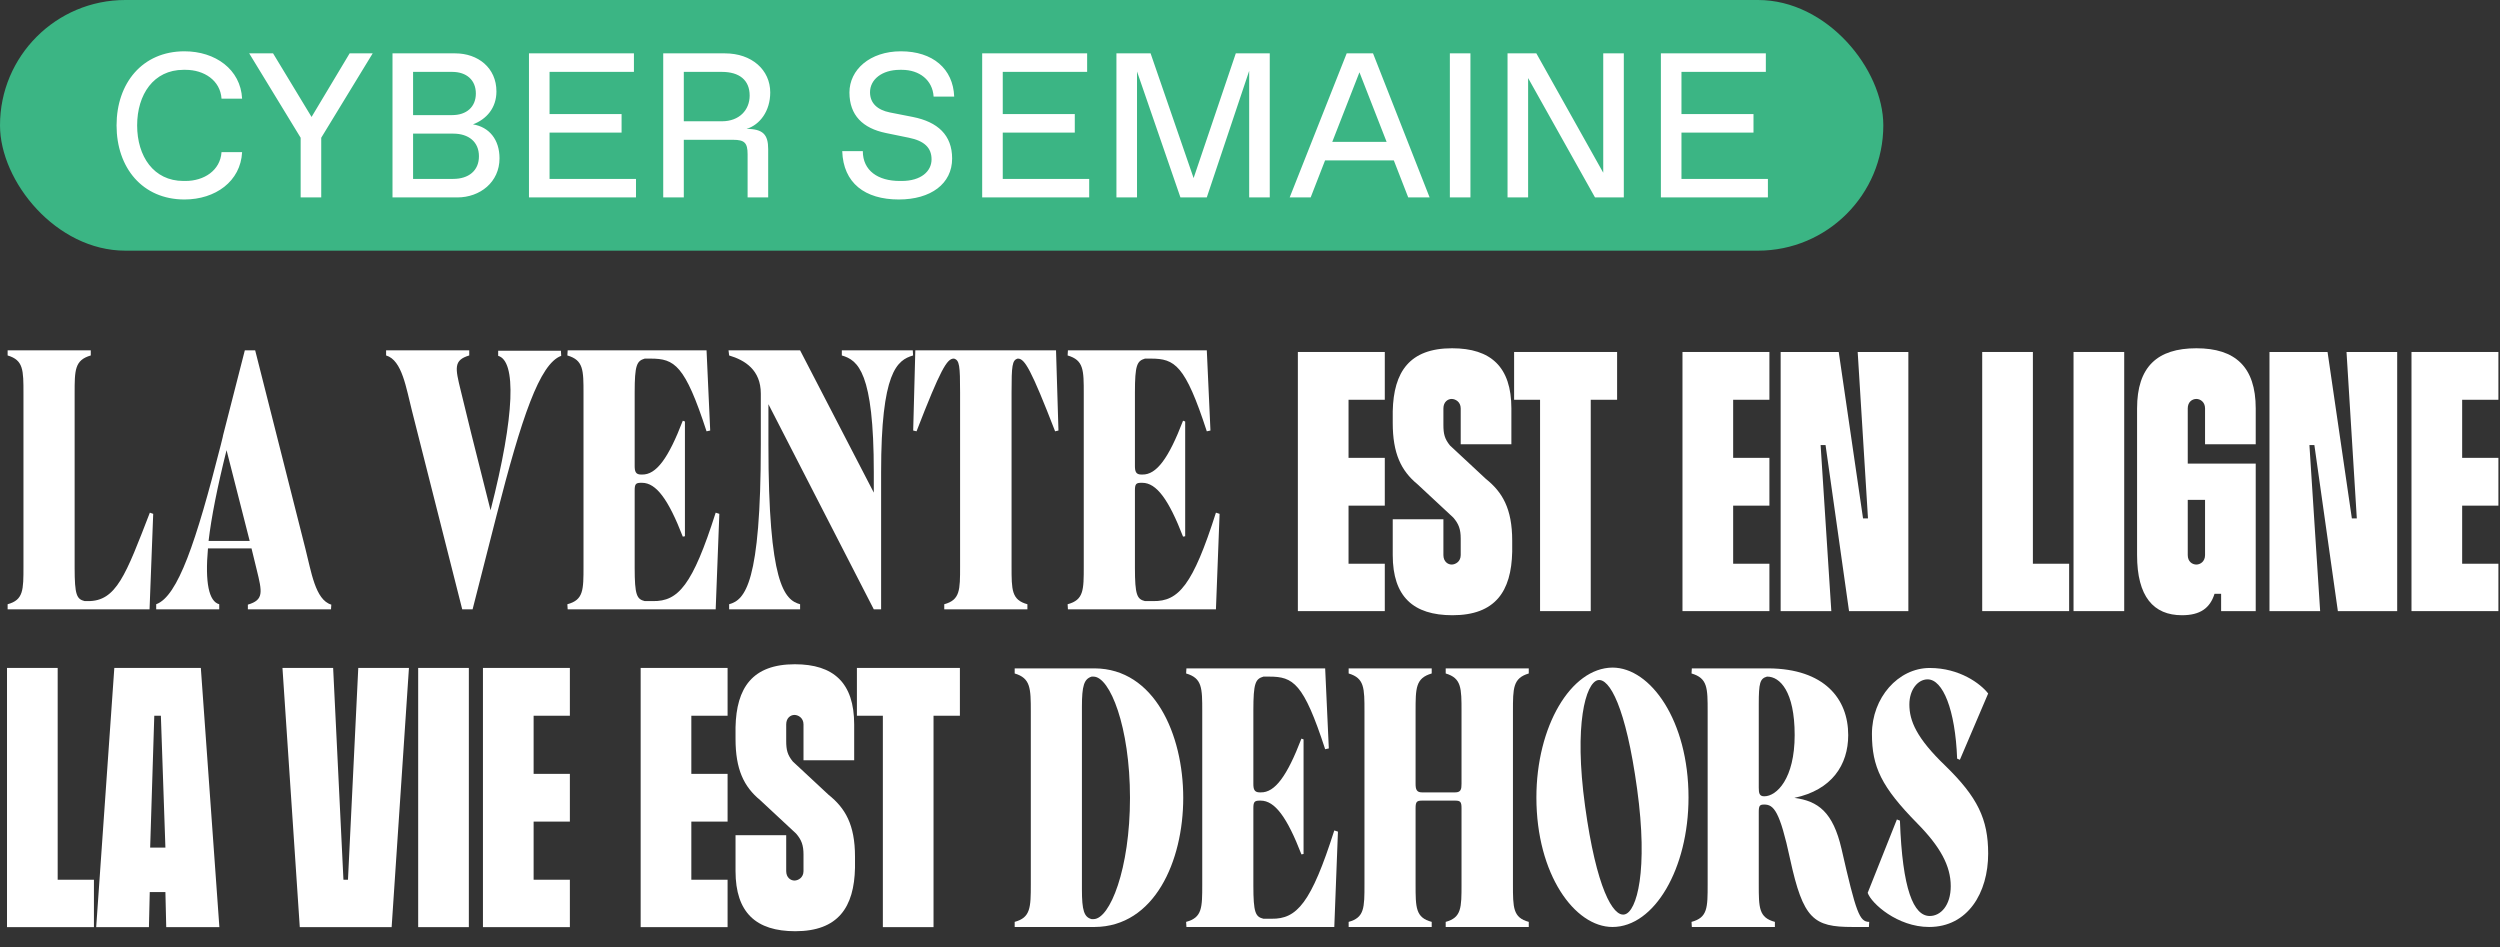 <svg width="1127" height="427" viewBox="0 0 1127 427" fill="none" xmlns="http://www.w3.org/2000/svg">
<rect x="0" y="0" width="1127" height="427" fill="#333333" stroke="none"/>
<path d="M26.001 396.579H42.344V417.937H3.157V301.119H26.001V396.579ZM69.55 322.663L67.693 382.093H74.565L72.522 322.663H69.55ZM90.537 301.119L98.894 417.937H74.936L74.565 402.15H67.507L67.136 417.937H43.364L51.536 301.119H90.537ZM161.509 301.119H184.352L176.552 417.937H135.137L127.336 301.119H150.18L154.823 396.579H156.866L161.509 301.119ZM211.357 417.937H188.513V301.119H211.357V417.937ZM256.9 322.663H240.557V348.849H256.9V370.392H240.557V396.579H256.9V417.937H217.713V301.119H256.9V322.663ZM327.996 322.663H311.652V348.849H327.996V370.392H311.652V396.579H327.996V417.937H288.809V301.119H327.996V322.663ZM373.549 358.321C380.978 364.264 385.435 371.692 385.435 386.179C385.435 386.55 385.435 390.822 385.435 391.193C385.064 409.022 377.821 419.794 358.506 419.794C340.862 419.794 331.577 411.436 331.577 392.679V376.521H354.42V392.679C354.42 395.65 356.463 396.95 358.134 396.95C359.806 396.95 362.22 395.65 362.22 392.679V385.25C362.22 380.978 361.292 378.564 358.877 375.778L342.72 360.735C335.291 354.606 331.577 346.806 331.577 333.063C331.577 332.506 331.577 328.42 331.577 327.863C331.948 310.034 339.191 299.448 358.32 299.448C375.778 299.448 385.064 307.805 385.064 326.563V342.72H362.22V326.563C362.22 323.591 359.806 322.291 358.134 322.291C356.463 322.291 354.42 323.591 354.42 326.563V333.992C354.42 338.077 354.977 340.306 357.391 343.277L373.549 358.321ZM432.722 301.119V322.663H420.836V417.937H397.993V322.663H386.293V301.119H432.722Z" fill="white"/>
<path d="M624.263 180.215H607.92V206.401H624.263V227.945H607.92V254.131H624.263V275.489H585.076V158.671H624.263V180.215Z" fill="white"/>
<path d="M669.816 215.873C677.245 221.816 681.702 229.245 681.702 243.731C681.702 244.102 681.702 248.374 681.702 248.745C681.331 266.574 674.088 277.346 654.773 277.346C637.13 277.346 627.844 268.989 627.844 250.231V234.073H650.687V250.231C650.687 253.202 652.73 254.502 654.402 254.502C656.073 254.502 658.488 253.202 658.488 250.231V242.802C658.488 238.531 657.559 236.116 655.145 233.33L638.987 218.287C631.558 212.159 627.844 204.358 627.844 190.615C627.844 190.058 627.844 185.972 627.844 185.415C628.215 167.586 635.458 157 654.588 157C672.045 157 681.331 165.357 681.331 184.115V200.273H658.488V184.115C658.488 181.143 656.073 179.843 654.402 179.843C652.73 179.843 650.687 181.143 650.687 184.115V191.544C650.687 195.63 651.245 197.858 653.659 200.83L669.816 215.873Z" fill="white"/>
<path d="M728.99 158.671V180.215H717.104V275.489H694.26V180.215H682.56V158.671H728.99Z" fill="white"/>
<path d="M797.649 180.215H781.306V206.401H797.649V227.945H781.306V254.131H797.649V275.489H758.462V158.671H797.649V180.215Z" fill="white"/>
<path d="M837.445 158.671H860.289V275.489H833.545L822.959 200.644H820.731L825.559 275.489H802.716V158.671H828.902L839.86 233.702H842.088L837.445 158.671Z" fill="white"/>
<path d="M916.424 254.131H932.767V275.489H893.58V158.671H916.424V254.131Z" fill="white"/>
<path d="M957.594 275.489H934.75V158.671H957.594V275.489Z" fill="white"/>
<path d="M1016.88 200.273H994.037V184.115C994.037 181.143 991.808 179.843 990.137 179.843C988.28 179.843 986.237 181.143 986.237 184.115V250.231C986.237 253.202 988.28 254.502 990.137 254.502C991.808 254.502 994.037 253.202 994.037 250.231V225.345H985.865V209.001H1016.88V275.489H1001.28V267.689H998.308C996.265 274.189 991.808 277.346 983.637 277.346C970.822 277.346 963.393 268.989 963.393 250.231V184.115C963.393 165.357 972.493 157 990.137 157C1007.59 157 1016.88 165.357 1016.88 184.115V200.273Z" fill="white"/>
<path d="M1057.81 158.671H1080.65V275.489H1053.91L1043.32 200.644H1041.09L1045.92 275.489H1023.08V158.671H1049.26L1060.22 233.702H1062.45L1057.81 158.671Z" fill="white"/>
<path d="M1126.28 180.215H1109.94V206.401H1126.28V227.945H1109.94V254.131H1126.28V275.489H1087.1V158.671H1126.28V180.215Z" fill="white"/>
<path d="M33.644 177.426V255.914C33.644 268.316 34.605 270.088 38.174 270.973H39.547C52.453 271.151 56.709 259.103 67.555 231.109L69.065 231.641L67.418 274.694H3.439V272.391C10.578 270.442 10.578 266.013 10.578 255.382C10.578 255.382 10.578 182.564 10.578 177.426C10.578 166.796 10.578 162.366 3.439 160.24V157.937H40.92V160.24C33.644 162.366 33.644 166.796 33.644 177.426Z" fill="white"/>
<path d="M70.412 274.694V272.391C80.16 268.847 88.398 244.397 99.518 200.636L100.479 196.738V196.561L110.365 157.937H115.033L137.686 247.409C140.294 257.508 142.079 270.442 149.356 272.568L149.219 274.694H111.738V272.568C119.014 270.442 118.19 266.898 115.719 256.8L113.385 247.232H93.752C92.379 262.646 94.164 271.151 98.832 272.391V274.694H70.412ZM94.027 243.866H112.561L102.127 202.939C98.008 219.416 95.262 233.236 94.027 243.866Z" fill="white"/>
<path d="M252.859 158.114L252.996 160.417C243.248 163.961 235.148 188.234 223.89 232.173L213.044 274.694H208.376L185.722 185.222C183.114 175.123 181.329 162.366 174.052 160.24V157.937H211.534V160.24C204.394 162.366 205.218 165.91 207.689 176.009L212.495 195.675L221.144 230.046C232.265 186.639 232.677 162.721 224.576 160.417V158.114H252.859Z" fill="white"/>
<path d="M289.406 217.644H288.994C286.66 217.644 286.11 218.176 286.11 221.011V255.914C286.11 268.316 287.072 270.088 290.641 270.973H294.348C305.743 271.151 312.196 263.886 322.63 231.109L324.278 231.641L322.63 274.694H255.906L255.769 272.391C263.045 270.442 263.045 266.013 263.045 255.382C263.045 255.382 263.045 183.273 263.045 177.426C263.045 166.796 263.045 162.366 255.769 160.24L255.906 157.937H318.512L320.159 194.08L318.512 194.435C308.764 164.492 304.096 161.658 293.25 161.658H290.641C287.072 162.721 286.11 164.492 286.11 176.895V210.026C286.11 212.506 286.522 213.924 288.994 213.924H289.406C295.858 214.101 301.35 206.482 307.803 189.651L308.764 190.005V241.74L307.803 241.917C301.35 225.263 295.858 217.644 289.406 217.644Z" fill="white"/>
<path d="M342.975 200.459C342.975 200.459 342.975 182.564 342.975 177.426C342.975 166.796 335.835 162.366 328.696 160.24L328.421 157.937H360.685L393.91 222.074V212.861C393.91 167.682 386.771 162.366 379.494 160.24V157.937H411.484L411.621 160.24C404.345 162.366 397.205 167.682 397.205 212.861C397.205 212.861 397.205 258.571 397.205 274.694H393.91L346.407 182.21V200.459C346.407 263.001 353.546 270.442 360.685 272.391V274.694H328.696V272.391C335.835 270.442 342.975 263.001 342.975 200.459Z" fill="white"/>
<path d="M456.012 176.895V255.382C456.012 266.013 456.012 270.442 463.151 272.391V274.694H425.67V272.391C432.809 270.442 432.809 266.013 432.809 255.382V176.895C432.809 164.847 432.535 162.366 430.063 161.658H429.926C426.906 161.658 424.022 166.441 413.176 194.435L411.666 194.08L412.627 157.937H476.057L477.155 194.08L475.645 194.435C464.799 166.441 461.915 161.658 458.895 161.658H458.758C456.286 162.366 456.012 164.847 456.012 176.895Z" fill="white"/>
<path d="M514.92 217.644H514.508C512.174 217.644 511.625 218.176 511.625 221.011V255.914C511.625 268.316 512.586 270.088 516.156 270.973H519.863C531.258 271.151 537.711 263.886 548.145 231.109L549.793 231.641L548.145 274.694H481.421L481.283 272.391C488.56 270.442 488.56 266.013 488.56 255.382C488.56 255.382 488.56 183.273 488.56 177.426C488.56 166.796 488.56 162.366 481.283 160.24L481.421 157.937H544.026L545.674 194.08L544.026 194.435C534.279 164.492 529.611 161.658 518.764 161.658H516.156C512.586 162.721 511.625 164.492 511.625 176.895V210.026C511.625 212.506 512.037 213.924 514.508 213.924H514.92C521.373 214.101 526.865 206.482 533.317 189.651L534.279 190.005V241.74L533.317 241.917C526.865 225.263 521.373 217.644 514.92 217.644Z" fill="white"/>
<path d="M493.491 301.302C520.374 301.479 533.404 331.022 533.404 359.681C533.404 388.339 520.374 417.706 493.491 417.882H457.419V415.583C464.551 413.637 464.688 409.214 464.688 398.6V320.762C464.688 310.147 464.551 305.725 457.419 303.602V301.302H493.491ZM492.942 414.344C500.349 414.344 509.401 391.701 509.401 359.681C509.401 327.661 500.349 305.017 492.942 305.017H492.12C488.691 306.079 487.73 309.086 487.73 318.639V400.9C487.73 410.452 488.691 413.46 492.12 414.344H492.942Z" fill="white"/>
<path d="M568.307 360.919H567.896C565.564 360.919 565.015 361.45 565.015 364.28V399.131C565.015 411.514 565.975 413.283 569.542 414.167H573.245C584.629 414.344 591.075 407.091 601.499 374.364L603.145 374.895L601.499 417.882H534.841L534.704 415.583C541.973 413.637 541.973 409.214 541.973 398.6C541.973 398.6 541.973 326.599 541.973 320.762C541.973 310.147 541.973 305.725 534.704 303.602L534.841 301.302H597.384L599.03 337.391L597.384 337.744C587.646 307.848 582.983 305.017 572.147 305.017H569.542C565.975 306.079 565.015 307.848 565.015 320.231V353.312C565.015 355.789 565.427 357.204 567.896 357.204H568.307C574.753 357.381 580.24 349.774 586.686 332.968L587.646 333.322V384.978L586.686 385.155C580.24 368.526 574.753 360.919 568.307 360.919Z" fill="white"/>
<path d="M615.102 398.6C615.102 398.6 615.102 325.892 615.102 320.762C615.102 310.147 615.102 305.725 607.97 303.602V301.302H645.414V303.602C638.145 305.725 638.145 310.147 638.145 320.762V353.312C638.145 355.789 638.556 357.204 641.025 357.204H655.975C658.581 357.204 658.855 355.789 658.855 353.312V320.762C658.855 310.147 658.855 305.725 651.723 303.602V301.302H689.167V303.602C682.035 305.725 682.035 310.147 682.035 320.762C682.035 325.892 682.035 398.6 682.035 398.6C682.035 409.214 682.035 413.637 689.167 415.583V417.882H651.723V415.583C658.855 413.637 658.855 409.214 658.855 398.6V364.28C658.855 361.45 658.307 360.919 655.975 360.919H641.025C638.693 360.919 638.145 361.45 638.145 364.28V398.6C638.145 409.214 638.145 413.637 645.414 415.583V417.882H607.97V415.583C615.102 413.637 615.102 409.214 615.102 398.6Z" fill="white"/>
<path d="M726.895 300.948C744.04 300.948 761.184 324.83 761.184 359.504C761.184 391.524 745.823 417.882 726.895 417.882C709.887 417.882 692.606 394.177 692.606 359.504C692.606 327.484 708.104 301.125 726.895 300.948ZM732.381 412.222C737.868 410.983 743.08 392.408 738.005 355.612C732.93 318.639 725.523 305.548 720.311 306.609C714.825 307.848 709.476 326.599 714.551 363.396C719.626 400.369 727.169 413.46 732.381 412.222Z" fill="white"/>
<path d="M800.121 417.882H762.677L762.54 415.583C769.809 413.637 769.809 409.214 769.809 398.6V320.762C769.809 310.147 769.809 305.725 762.54 303.602L762.677 301.302H797.241C822.34 301.479 833.176 314.924 833.176 331.376C833.176 344.821 825.769 356.143 808.899 359.681C819.597 361.096 826.318 366.049 830.158 382.678C836.742 411.514 838.25 415.583 842.64 415.583L842.502 417.882H835.096C817.54 417.882 812.876 414.344 806.979 387.278C802.315 365.519 799.572 362.688 795.32 362.688C793.263 362.688 792.851 363.219 792.851 366.049V398.6C792.851 409.214 792.852 413.637 800.121 415.583V417.882ZM796.692 305.017H796.555C793.4 305.902 792.851 307.848 792.851 317.4V355.081C792.851 357.558 793.126 358.973 795.32 358.973C800.944 358.973 809.036 351.012 809.036 331.376C809.036 311.563 802.315 305.017 796.692 305.017Z" fill="white"/>
<path d="M896.266 312.624L883.51 342.521L882.276 341.99C881.453 319.877 875.829 306.255 868.972 306.255C864.583 306.255 860.742 310.855 860.742 317.577C860.742 325.007 864.034 332.791 876.927 345.175C891.465 359.327 896.266 369.234 896.266 384.801C896.266 402.492 887.076 417.882 869.657 417.882C855.393 417.882 843.598 407.268 841.952 402.492L855.119 369.41L856.49 369.941C857.588 401.076 862.662 412.929 869.932 412.929C874.869 412.929 879.396 408.153 879.396 399.484C879.396 390.285 874.595 381.617 864.308 371.18C848.124 354.727 843.872 345.705 843.872 330.845C843.872 314.57 855.667 301.125 869.932 301.125C883.373 301.125 892.837 308.201 896.266 312.624Z" fill="white"/>
<rect width="849" height="113" rx="56.5" fill="#3BB584"/>
<path d="M61.824 56.528C61.824 70.445 69.246 81.578 82.698 81.578H83.626C91.976 81.578 99.305 76.846 99.862 68.589H109.139C108.49 81.763 97.079 89.928 83.162 89.928C64.143 89.928 52.546 75.547 52.546 56.528C52.546 37.509 64.143 23.129 83.162 23.129C97.079 23.129 108.49 31.293 109.139 44.468H99.862C99.305 36.21 91.976 31.479 83.626 31.479H82.698C69.246 31.479 61.824 42.612 61.824 56.528ZM144.812 89H135.534V62.095L112.34 24.057H123.102L140.451 52.725L157.615 24.057H168.006L144.812 62.095V89ZM206.165 89H176.941V24.057H205.237C215.443 24.057 223.792 30.551 223.792 41.22C223.792 48.642 219.339 53.745 213.216 56.065C220.545 57.271 225.184 62.93 225.184 71.373C225.184 82.135 216.37 89 206.165 89ZM186.218 51.89H203.846C210.34 51.89 214.515 48.178 214.515 42.148C214.515 36.118 210.34 32.407 203.846 32.407H186.218V51.89ZM186.218 80.65H204.309C211.268 80.65 215.906 76.939 215.906 70.445C215.906 63.95 211.268 60.239 204.309 60.239H186.218V80.65ZM238.459 89V24.057H285.775V32.407H247.737V51.426H280.208V59.776H247.737V80.65H286.703V89H238.459ZM308.259 54.673H325.422C333.308 54.673 337.947 49.57 337.947 43.076C337.947 36.118 333.308 32.407 325.422 32.407H308.259V54.673ZM298.981 89V24.057H326.814C338.875 24.057 347.224 31.479 347.224 41.684C347.224 50.034 342.586 56.25 336.555 58.106C343.977 58.106 346.297 60.703 346.297 67.198V89H337.019V69.517C337.019 64.414 335.627 63.023 330.525 63.023L308.259 63.023V89H298.981ZM420.873 43.54C420.409 36.118 414.471 31.479 406.585 31.479H405.657C397.586 31.479 392.205 35.839 392.205 41.591C392.205 46.601 395.638 49.57 401.111 50.684L411.502 52.725C422.728 54.951 429.222 60.889 429.222 71.465C429.222 82.877 419.574 89.928 405.194 89.928C389.885 89.928 380.144 82.506 379.68 68.125H388.958C388.958 76.939 395.823 81.578 405.565 81.578H406.492C415.213 81.578 419.945 77.217 419.945 71.836C419.945 66.548 416.605 63.487 409.74 62.095L399.349 59.961C388.958 57.827 382.927 51.982 382.927 41.684C382.927 31.479 392.112 23.129 406.121 23.129C420.502 23.129 429.686 31.015 430.15 43.54H420.873ZM442.766 89V24.057H490.081V32.407H452.043V51.426H484.515V59.776H452.043V80.65H491.009V89H442.766ZM532.141 89L512.565 32.221V89H503.287V24.057H518.688L538.078 80.279L557.098 24.057H572.406V89H563.128V31.943L544.016 89H532.141ZM625.084 63.95L612.838 32.592L600.591 63.95H625.084ZM634.826 89L628.331 72.3H597.344L590.85 89H581.387L607.086 24.057H618.961L644.474 89H634.826ZM653.596 89V24.057H662.873V89H653.596ZM679.598 89V24.057H692.587L722.739 77.867V24.057H732.017V89H719.028L688.876 35.19V89H679.598ZM748.727 89V24.057L796.043 24.057V32.407L758.005 32.407V51.426H790.476V59.776H758.005V80.65H796.971V89H748.727Z" fill="white"/>
</svg>

